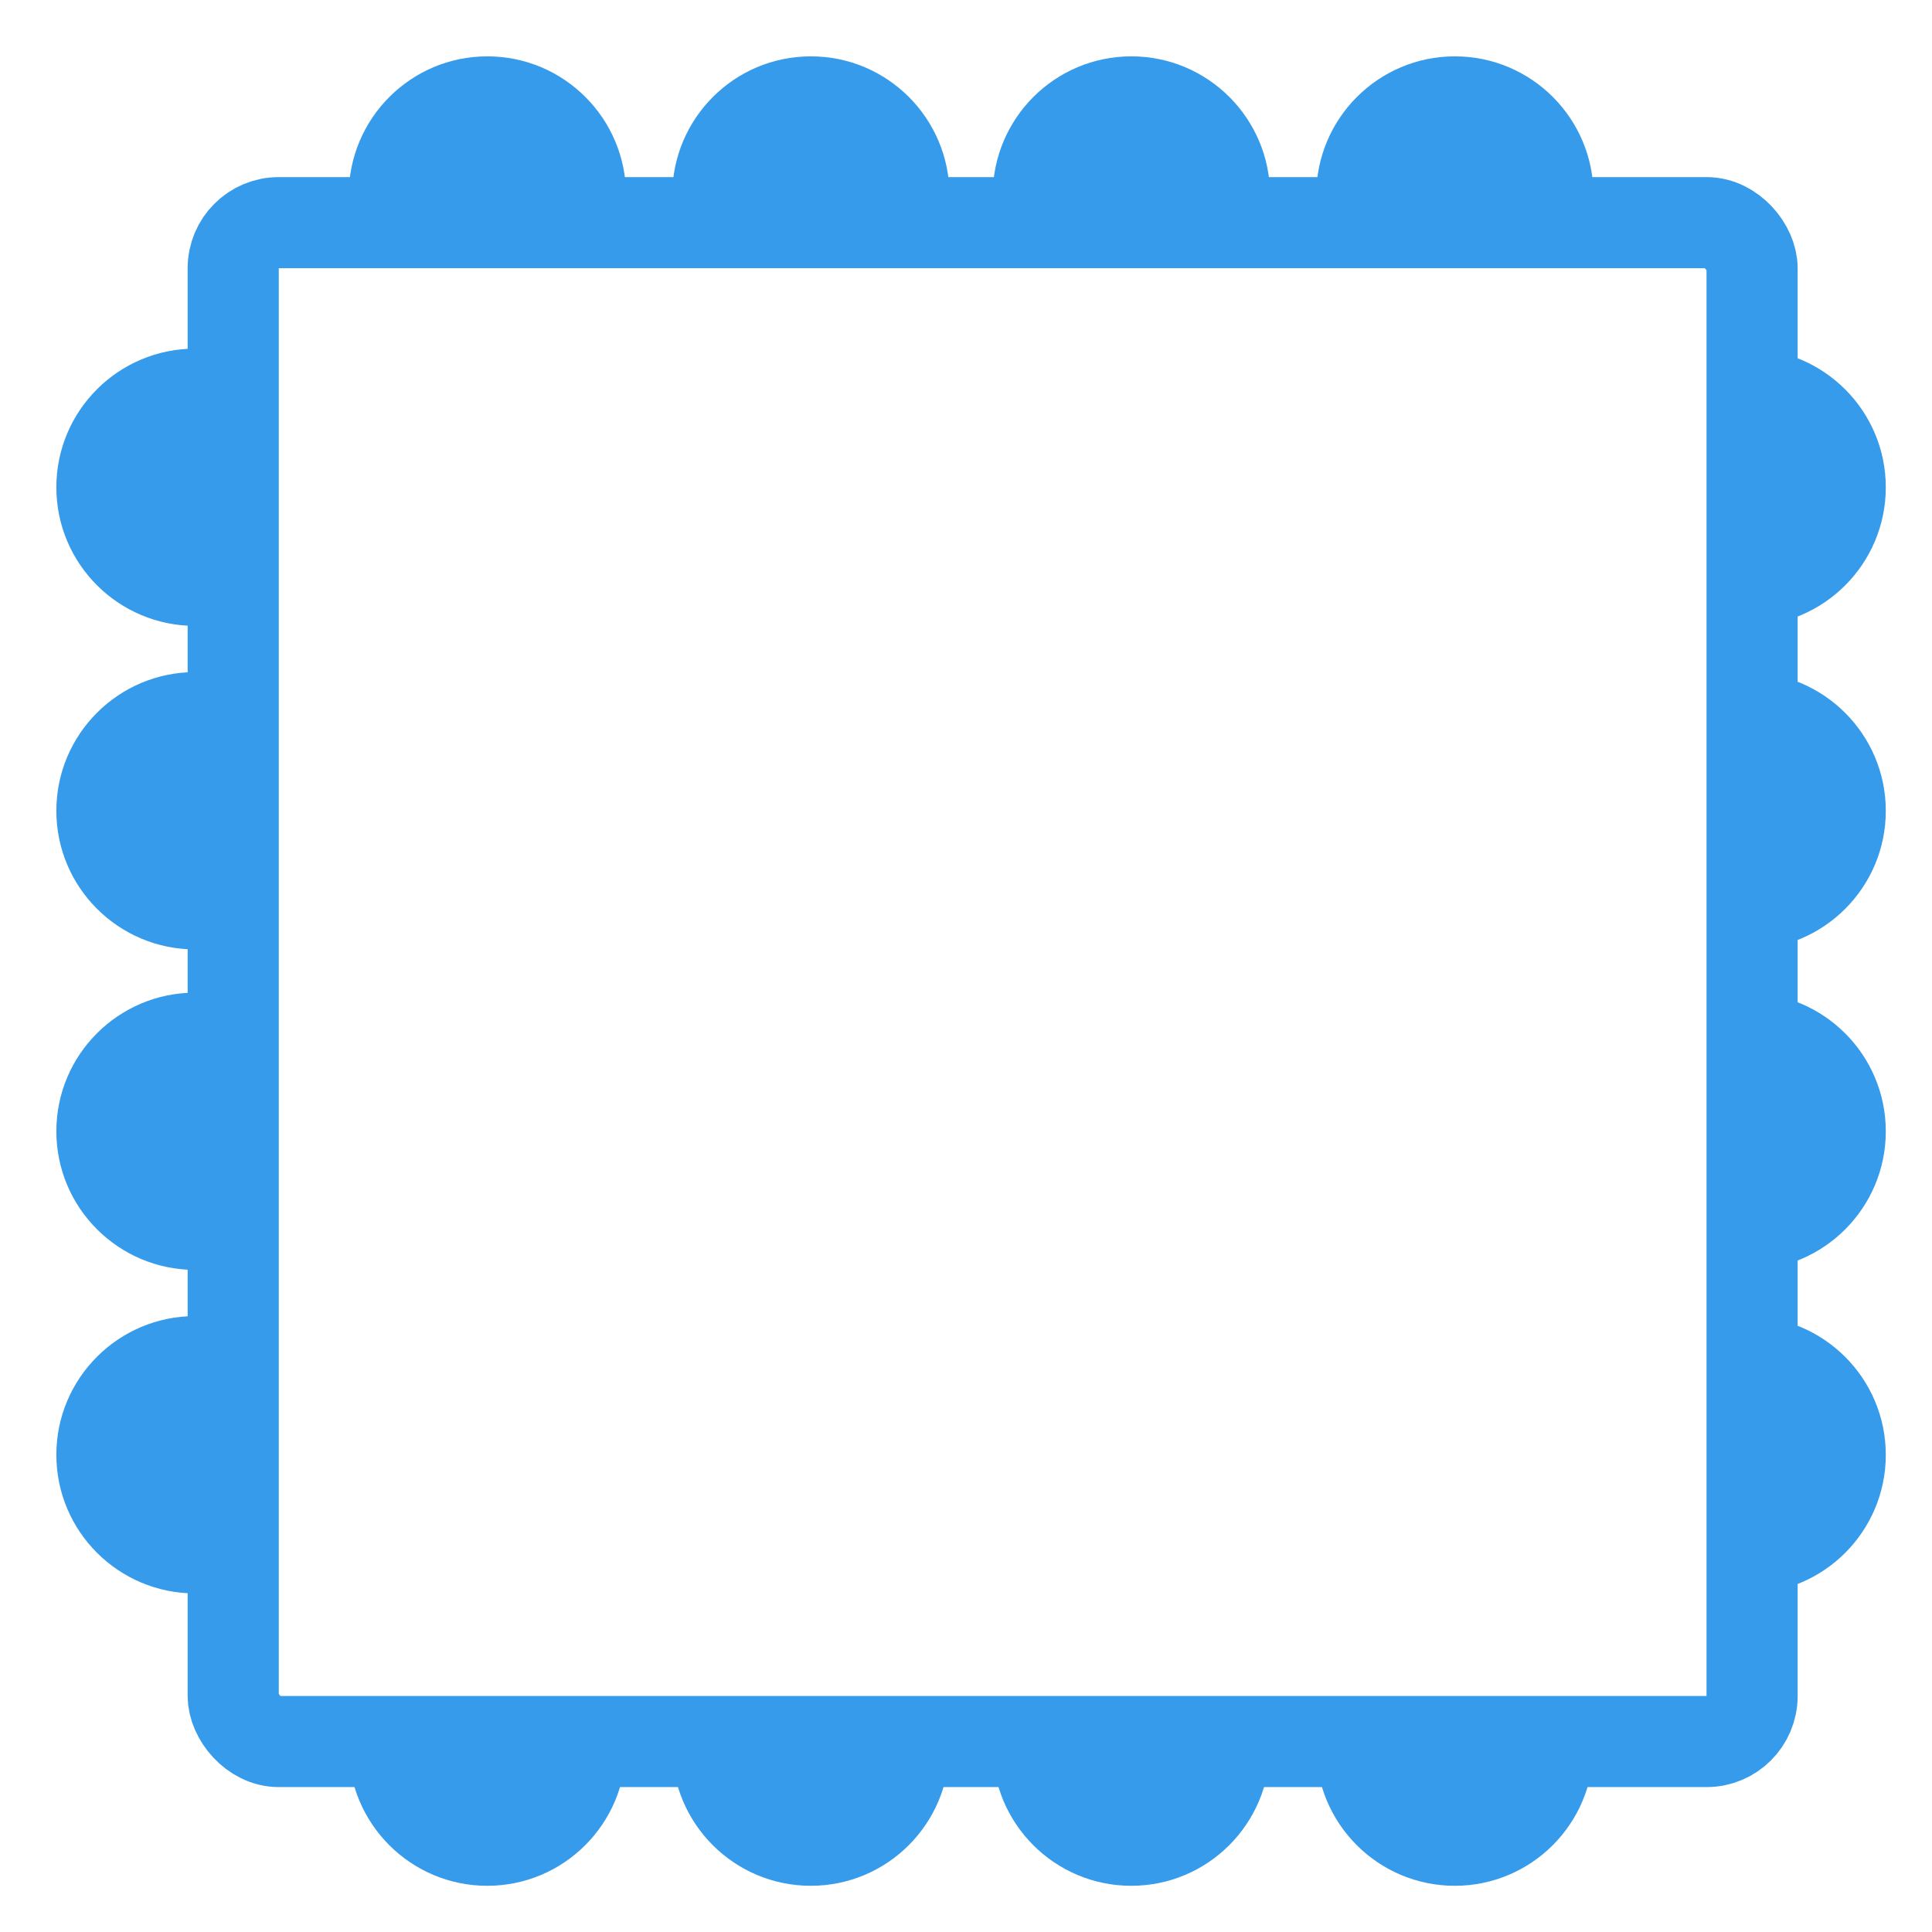 <svg xmlns="http://www.w3.org/2000/svg" xmlns:xlink="http://www.w3.org/1999/xlink" width="24px" height="24px" viewBox="0 0 24 24"><title>icone / salle / capacité / carre copy 6</title><g id="WORK" stroke="none" stroke-width="1" fill="none" fill-rule="evenodd"><g id="Artboard" transform="translate(-299, -50)"><g id="Group" transform="translate(296, 48)"><g transform="translate(3.7, 2.7)"><rect id="Rectangle" stroke="#369BEB" stroke-width="1.132" x="2.197" y="2.066" width="18.868" height="18.868" rx="0.566"></rect><g id="Group-4" transform="translate(3.631, 0)" fill="#369BEB"><path d="M1.723,0 C2.674,0 3.446,0.772 3.446,1.724 L3.446,1.724 L0.029,1.724 C0.02,1.724 0.01,1.724 0.001,1.725 C0.001,0.772 0.772,0 1.723,0 Z M5.742,0 C6.693,0 7.464,0.772 7.464,1.724 L7.464,1.724 L4.02,1.724 C4.02,0.772 4.791,0 5.742,0 Z" id="Combined-Shape"></path><path d="M9.723,0 C10.674,0 11.446,0.772 11.446,1.724 L11.446,1.724 L8.029,1.724 C8.02,1.724 8.01,1.724 8.001,1.725 C8.001,0.772 8.772,0 9.723,0 Z M13.742,0 C14.693,0 15.464,0.772 15.464,1.724 L15.464,1.724 L12.02,1.724 C12.02,0.772 12.791,0 13.742,0 Z" id="Combined-Shape-Copy"></path></g><g id="Group-4-Copy-2" transform="translate(21.863, 11.363) rotate(-270) translate(-21.863, -11.363) translate(14.131, 10.5)" fill="#369BEB"><path d="M1.723,0 C2.674,0 3.446,0.772 3.446,1.724 L3.446,1.724 L0.029,1.724 C0.02,1.724 0.01,1.724 0.001,1.725 C0.001,0.772 0.772,0 1.723,0 Z M5.742,0 C6.693,0 7.464,0.772 7.464,1.724 L7.464,1.724 L4.02,1.724 C4.02,0.772 4.791,0 5.742,0 Z" id="Combined-Shape"></path><path d="M9.723,0 C10.674,0 11.446,0.772 11.446,1.724 L11.446,1.724 L8.029,1.724 C8.02,1.724 8.01,1.724 8.001,1.725 C8.001,0.772 8.772,0 9.723,0 Z M13.742,0 C14.693,0 15.464,0.772 15.464,1.724 L15.464,1.724 L12.02,1.724 C12.02,0.772 12.791,0 13.742,0 Z" id="Combined-Shape-Copy"></path></g><g id="Group-4-Copy" transform="translate(11.363, 21.863) rotate(-180) translate(-11.363, -21.863) translate(3.631, 21)" fill="#369BEB"><path d="M1.723,0 C2.674,0 3.446,0.772 3.446,1.724 L3.446,1.724 L0.029,1.724 C0.02,1.724 0.01,1.724 0.001,1.725 C0.001,0.772 0.772,0 1.723,0 Z M5.742,0 C6.693,0 7.464,0.772 7.464,1.724 L7.464,1.724 L4.02,1.724 C4.02,0.772 4.791,0 5.742,0 Z" id="Combined-Shape"></path><path d="M9.723,0 C10.674,0 11.446,0.772 11.446,1.724 L11.446,1.724 L8.029,1.724 C8.02,1.724 8.01,1.724 8.001,1.725 C8.001,0.772 8.772,0 9.723,0 Z M13.742,0 C14.693,0 15.464,0.772 15.464,1.724 L15.464,1.724 L12.02,1.724 C12.02,0.772 12.791,0 13.742,0 Z" id="Combined-Shape-Copy"></path></g><g id="Group-4-Copy-3" transform="translate(0.863, 11.363) rotate(-90) translate(-0.863, -11.363) translate(-6.869, 10.5)" fill="#369BEB"><path d="M1.723,0 C2.674,0 3.446,0.772 3.446,1.724 L3.446,1.724 L0.029,1.724 C0.02,1.724 0.01,1.724 0.001,1.725 C0.001,0.772 0.772,0 1.723,0 Z M5.742,0 C6.693,0 7.464,0.772 7.464,1.724 L7.464,1.724 L4.02,1.724 C4.02,0.772 4.791,0 5.742,0 Z" id="Combined-Shape"></path><path d="M9.723,0 C10.674,0 11.446,0.772 11.446,1.724 L11.446,1.724 L8.029,1.724 C8.02,1.724 8.01,1.724 8.001,1.725 C8.001,0.772 8.772,0 9.723,0 Z M13.742,0 C14.693,0 15.464,0.772 15.464,1.724 L15.464,1.724 L12.02,1.724 C12.02,0.772 12.791,0 13.742,0 Z" id="Combined-Shape-Copy"></path></g></g></g></g></g></svg>